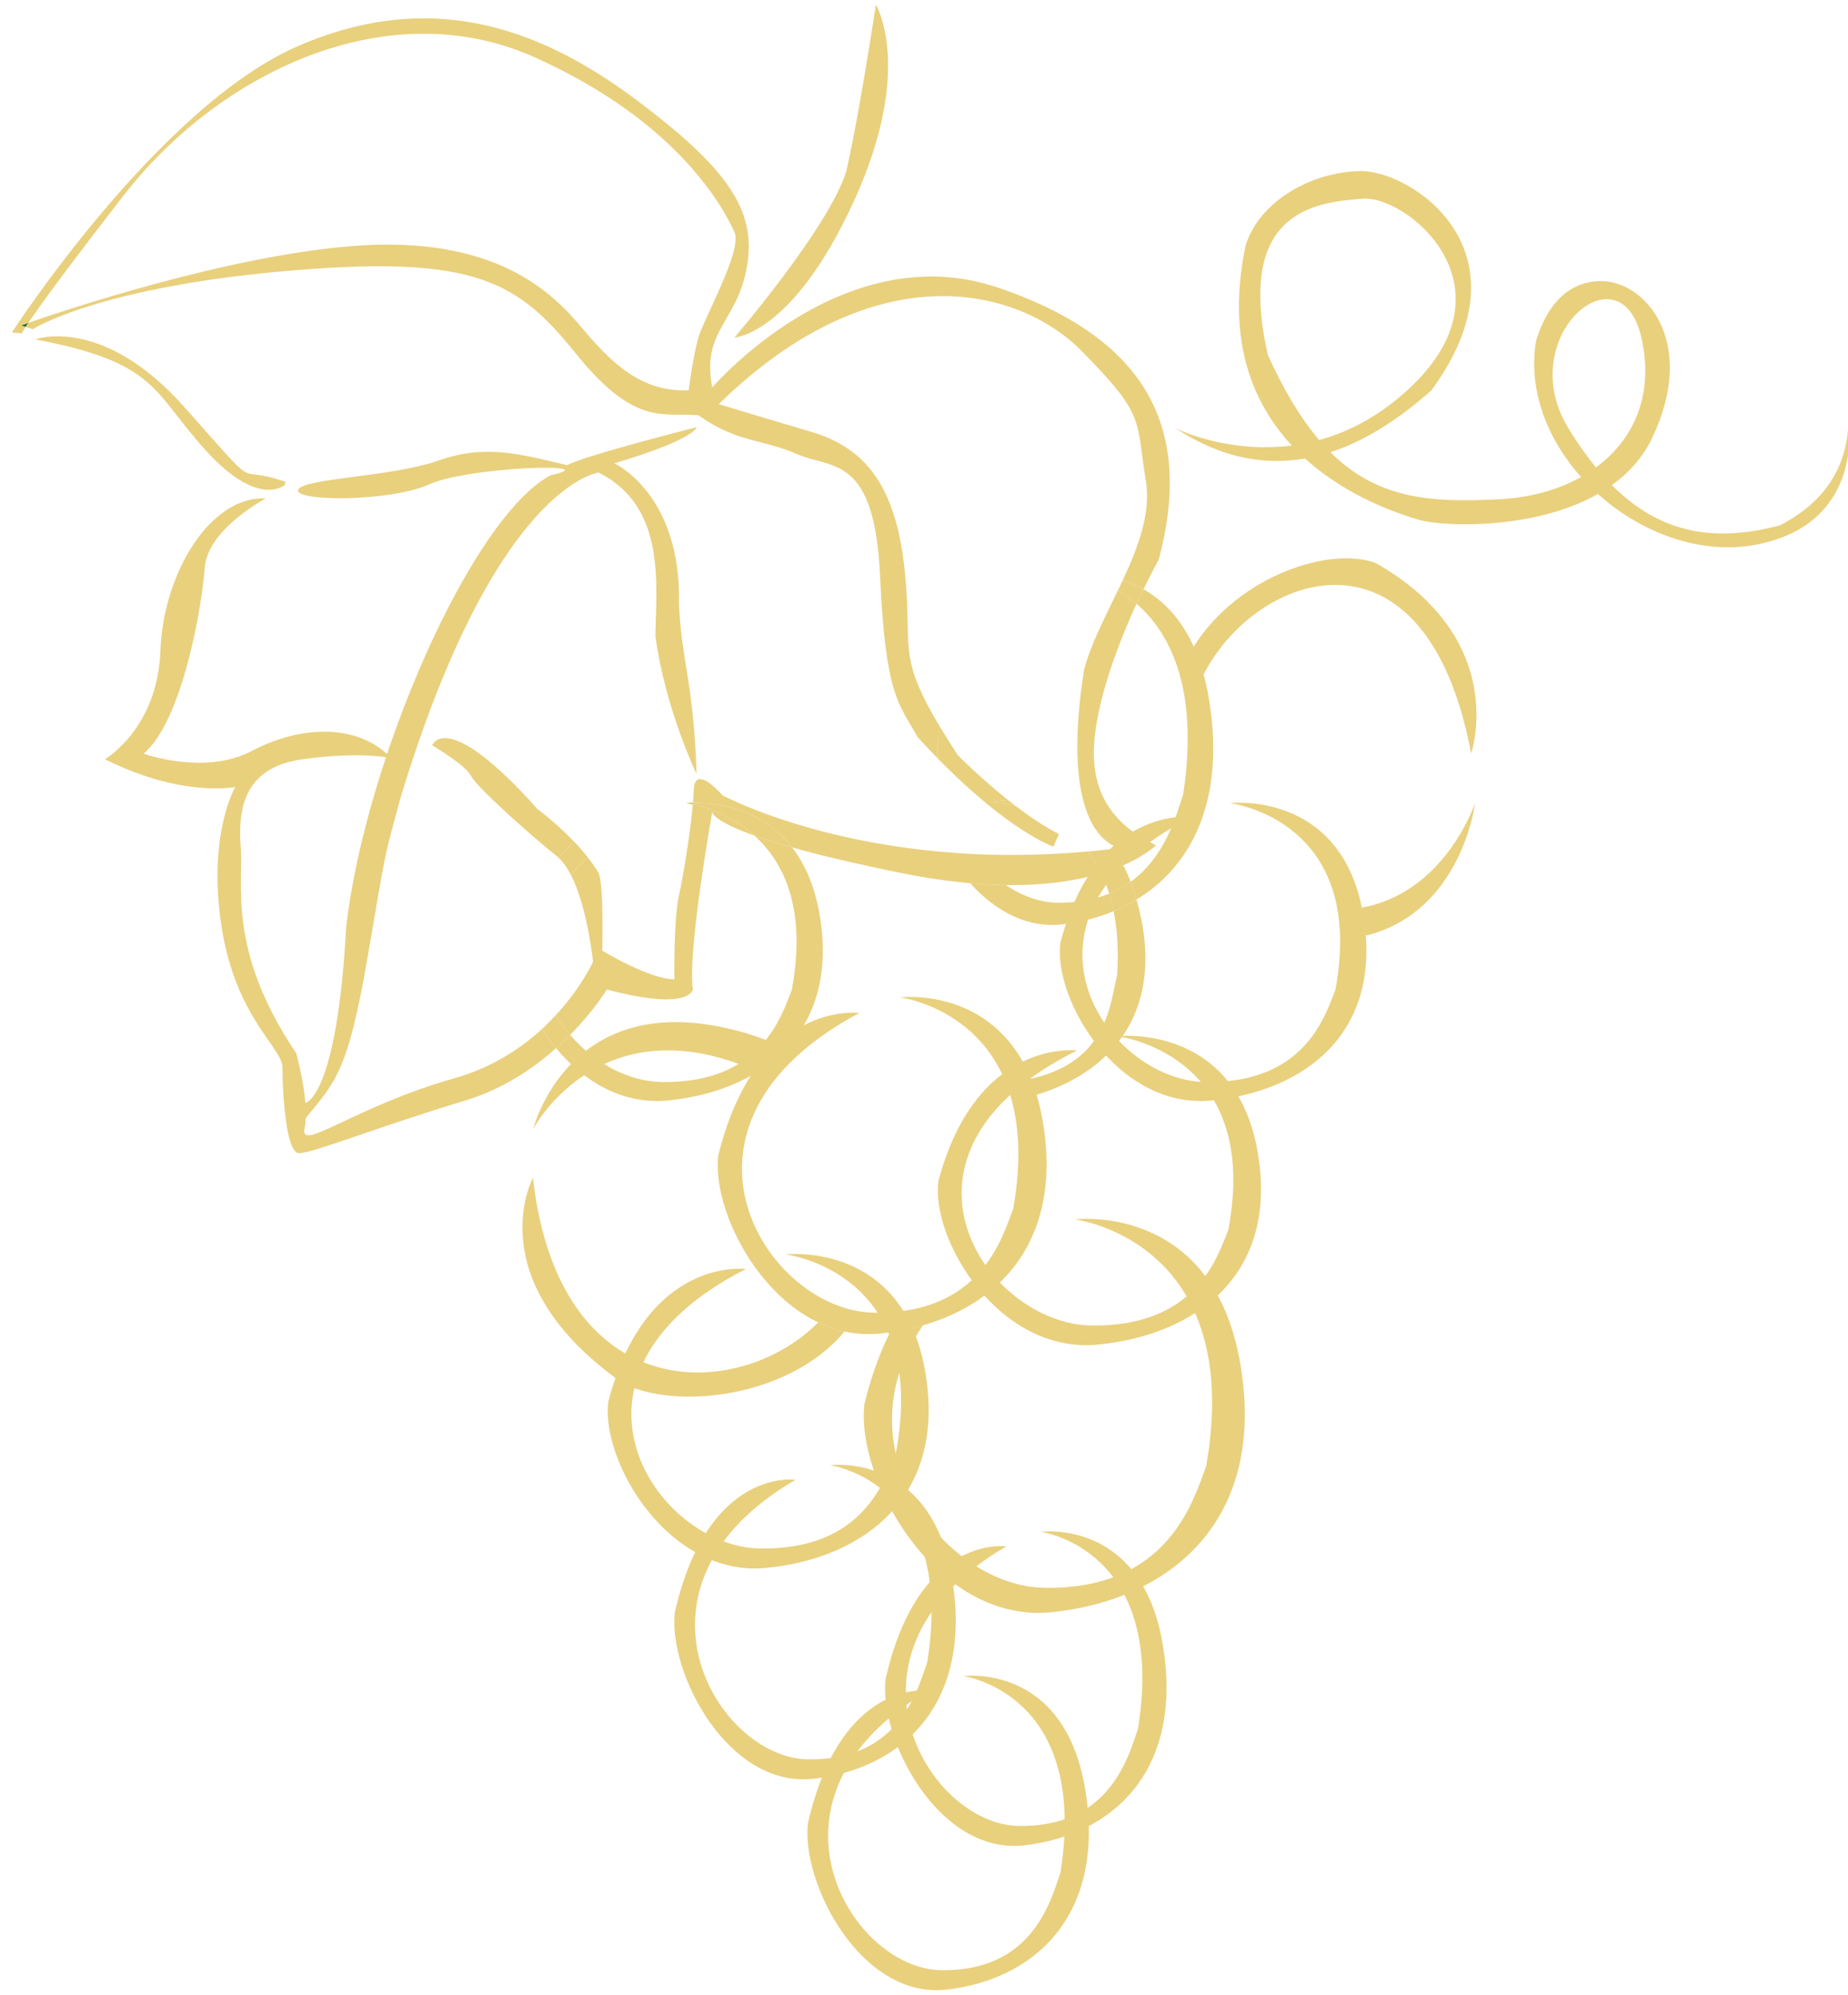 <?xml version="1.0" encoding="utf-8"?>
<!-- Generator: Adobe Illustrator 16.0.0, SVG Export Plug-In . SVG Version: 6.00 Build 0)  -->
<!DOCTYPE svg PUBLIC "-//W3C//DTD SVG 1.1//EN" "http://www.w3.org/Graphics/SVG/1.1/DTD/svg11.dtd">
<svg version="1.1" id="Calque_1" xmlns="http://www.w3.org/2000/svg" xmlns:xlink="http://www.w3.org/1999/xlink" x="0px" y="0px"
	 width="166.583px" height="179.75px" viewBox="0 0 166.583 179.75" enable-background="new 0 0 166.583 179.75"
	 xml:space="preserve">
<g>
	<g>
		<defs>
			<rect id="SVGID_1_" x="0.623" width="166.583" height="179.75"/>
		</defs>
		<clipPath id="SVGID_2_">
			<use xlink:href="#SVGID_1_"  overflow="visible"/>
		</clipPath>
		<g clip-path="url(#SVGID_2_)">
			<defs>
				<rect id="SVGID_3_" x="0.623" width="166.583" height="179.75"/>
			</defs>
			<clipPath id="SVGID_4_">
				<use xlink:href="#SVGID_3_"  overflow="visible"/>
			</clipPath>
			<path clip-path="url(#SVGID_4_)" fill="#E9D07D" d="M78.956,0.416c0,0,3.5,5.75-2,17.75s-10.75,12.25-10.75,12.25
				s8.583-10,10.083-15C77.456,10.35,78.956,0.416,78.956,0.416"/>
			<path clip-path="url(#SVGID_4_)" fill="#E9D07D" d="M3.165,30.582c0,0,6.021-2.25,13.437,6.083c7.417,8.333,4.104,5,9.104,6.75
				v0.25c0,0-2.333,2.25-7.167-3.083S14.206,32.665,3.165,30.582"/>
			<path clip-path="url(#SVGID_4_)" fill="#E9D07D" d="M62.79,38.499c0,0-0.084,1.083-7.417,3.25c0,0,6.083,2.75,5.833,12.75
				c0.25,5.25,1.333,7.083,1.583,15.25c0,0-2.833-5.917-3.708-12.417c0.042-4.548,1.042-11.667-5.125-14.75
				c0,0-9.275,1.071-17.833,29.25c-1.583,5.833-1.25,4.333-3,14.5s-2.861,11.146-5.556,14.407c-2.695,3.26-0.039-1.345-0.039-1.345
				s2.846-0.458,3.678-15.896c1.75-15,11.25-36.833,18.417-40.667c5.333-1.167-7.338-0.8-10.922,0.812
				c-3.584,1.612-12.245,1.548-11.828,0.493c0.417-1.054,8.417-1.138,12.667-2.638s7.424-0.555,11.583,0.417
				C52.873,40.999,62.79,38.499,62.79,38.499"/>
			<path clip-path="url(#SVGID_4_)" fill="#E9D07D" d="M105.956,38.583c0,0,11.166,5.667,21.084-3.583
				c9.916-9.25-0.416-17.584-4.334-17.084c-4.25,0.333-11.334,1.167-8.416,14.083c5.75,12.667,12,13.417,20.75,13
				s14.834-6.25,12.916-14.583c-1.916-8.333-11.582,0-6.582,8.167s10.75,11,19.082,8.75c1.918-1,6.252-3.583,6.168-9.833
				c0,0,1.748,9.667-8.334,11.583c-10.084,1.916-21.5-8.167-19.834-18.333c0.584-2,2.168-5.5,6-5.417
				c3.834,0.083,8.584,5.416,4.5,14.083c-4.082,8.667-18.332,8.25-21.082,7.417S108.29,41,112.29,22.083
				c1.25-3.917,5.834-6.584,10.334-6.667s15.666,7.083,6.416,19.75C122.956,40.583,114.956,44.5,105.956,38.583"/>
			<path clip-path="url(#SVGID_4_)" fill="#E9D07D" d="M86.831,151.041c0,0,11.375,1.5,8.75,17.75c-0.875,2.5-2.5,8.875-10.75,8.75
				s-17.5-15.688-1.125-25.188c0,0-7.875-1.186-10.875,11.938c-0.625,5.374,4.75,15.874,12.5,14.999s14.375-6.5,12.5-18
				S86.831,151.041,86.831,151.041"/>
			<path clip-path="url(#SVGID_4_)" fill="#E9D07D" d="M100.67,93.373c0,0,13.064,1.477,10.053,17.465
				c-1.008,2.459-2.873,8.73-12.35,8.607c-9.475-0.123-20.098-15.435-1.289-24.781c0,0-9.045-1.167-12.49,11.747
				c-0.718,5.284,5.455,15.616,14.355,14.757c8.9-0.861,16.508-6.395,14.355-17.71C111.151,92.144,100.67,93.373,100.67,93.373"/>
			<path clip-path="url(#SVGID_4_)" fill="#E9D07D" d="M110.84,72.371c0,0,12.393,1.423,9.535,16.837
				c-0.955,2.37-2.727,8.417-11.713,8.299c-8.988-0.118-19.063-14.88-1.225-23.891c0,0-8.58-1.125-11.848,11.324
				c-0.682,5.096,5.174,15.056,13.617,14.227c8.441-0.831,15.658-6.165,13.615-17.073C120.782,71.188,110.84,72.371,110.84,72.371"
				/>
			<path clip-path="url(#SVGID_4_)" fill="#E9D07D" d="M100.698,87.913c-0.676,2.464-0.736,8.676-9.678,9.596l0.734,1.585
				c8.158-1.771,13.627-7.742,10.693-18.035c-0.658,0.399-1.346,0.756-2.063,1.052C100.715,83.756,100.85,85.668,100.698,87.913"/>
			<path clip-path="url(#SVGID_4_)" fill="#B9BE40" d="M61.84,72.371c0,0,0.23,0.028,0.612,0.11
				c0.004-0.048,0.009-0.098,0.013-0.146C62.071,72.344,61.84,72.371,61.84,72.371"/>
			<path clip-path="url(#SVGID_4_)" fill="#E9D07D" d="M71.375,89.208c-0.955,2.37-2.726,8.417-11.713,8.299
				c-2.995-0.04-6.106-1.711-8.27-4.248c-0.386,0.392-0.815,0.791-1.267,1.192c2.43,2.935,5.943,5.123,10.082,4.716
				c8.441-0.831,15.658-6.165,13.615-17.073c-0.466-2.487-1.345-4.341-2.421-5.728c-1.379-0.389-2.492-0.742-3.393-1.063
				C70.606,77.645,72.746,81.814,71.375,89.208"/>
			<path clip-path="url(#SVGID_4_)" fill="#E9D07D" d="M99.269,78.694c0.271,0.562,0.517,1.17,0.722,1.833
				c0.723-0.294,1.364-0.651,1.932-1.063c-0.204-0.533-0.428-1.031-0.666-1.491C100.686,78.22,100.028,78.466,99.269,78.694"/>
			<path clip-path="url(#SVGID_4_)" fill="#E9D07D" d="M90.861,72.092c-2.563-2.037-4.53-4.051-4.53-4.051
				c-0.623-0.954-1.143-1.786-1.604-2.552c-0.17,0.964-0.227,1.918-0.195,2.854c6.525,6.669,10.424,7.948,10.424,7.948l0.5-1.125
				c-1.328-0.684-2.689-1.609-3.943-2.566c-1.313-0.309-2.229-0.31-2.229-0.31S89.894,72.144,90.861,72.092"/>
			<path clip-path="url(#SVGID_4_)" fill="#E9D07D" d="M89.282,72.29c0,0,0.918,0.001,2.23,0.31
				c-0.223-0.169-0.438-0.338-0.651-0.508C89.893,72.144,89.282,72.29,89.282,72.29"/>
			<path clip-path="url(#SVGID_4_)" fill="#21701C" d="M1.889,29.329l0.423,0.133c0.068-0.104,0.149-0.227,0.245-0.369
				C2.129,29.243,1.889,29.329,1.889,29.329"/>
			<path clip-path="url(#SVGID_4_)" fill="#E9D07D" d="M109.023,63.276c-0.915-5.904-3.465-8.782-5.944-10.175
				c-0.213,0.436-0.425,0.87-0.625,1.307c2.896,2.521,5.686,7.493,4.193,17.208c-0.615,1.844-1.594,5.579-4.725,7.847
				c0.136,0.352,0.267,0.715,0.386,1.1c0.052,0.167,0.094,0.33,0.142,0.495C107.305,78.115,110.431,72.347,109.023,63.276"/>
			<path clip-path="url(#SVGID_4_)" fill="#E9D07D" d="M95.277,81.344c-1.56-0.025-3.147-0.604-4.612-1.589
				c-1.006-0.015-2.074-0.067-3.211-0.167c2.225,2.467,5.088,4.09,8.354,3.703c1.592-0.189,3.135-0.584,4.58-1.182
				c-0.111-0.557-0.242-1.087-0.396-1.583C98.7,81.054,97.159,81.375,95.277,81.344"/>
			<path clip-path="url(#SVGID_4_)" fill="#E9D07D" d="M101.922,79.463c-0.566,0.412-1.209,0.77-1.932,1.064
				c0.154,0.495,0.285,1.025,0.396,1.583c0.717-0.297,1.402-0.652,2.063-1.053c-0.049-0.165-0.09-0.328-0.142-0.495
				C102.19,80.178,102.059,79.814,101.922,79.463"/>
			<path clip-path="url(#SVGID_4_)" fill="#E9D07D" d="M100.777,53.193c0.543,0.323,1.11,0.722,1.677,1.215
				c0.2-0.437,0.412-0.871,0.625-1.307c-0.641-0.358-1.275-0.62-1.877-0.807C101.062,52.595,100.92,52.895,100.777,53.193"/>
			<path clip-path="url(#SVGID_4_)" fill="#E9D07D" d="M40.956,97.166c-8.972,2.533-14,6.75-13.5,4.5s-0.75-6.75-0.75-6.75
				c-6.25-9.25-4.75-15.25-5-18.5s0.083-7.25,5.583-8s8-0.083,8-0.083c-3.083-3.25-8.333-2.917-12.583-0.667s-9.75,0.25-9.75,0.25
				c3.5-3,5.25-13.25,5.5-16.75s5.5-6.25,5.5-6.25c-5-0.25-9.25,6.75-9.5,13.75s-5,9.75-5,9.75c7,3.5,11.75,2.5,11.75,2.5
				s-2.5,4.25-1.25,12.5s5.5,11,5.5,12.75s0.25,7.75,1.5,7.75s6.75-2.25,15-4.75c3.37-1.021,6.103-2.876,8.17-4.714
				c-0.46-0.556-0.881-1.138-1.26-1.733C46.931,94.494,44.328,96.213,40.956,97.166"/>
			<path clip-path="url(#SVGID_4_)" fill="#E9D07D" d="M54.706,89.166c7.5,2,7.75,0,7.75,0c-0.5-3.5,1.75-16,1.75-16
				s-0.086,0.751,3.804,2.137c-2.087-1.883-4.464-2.585-5.558-2.82c-0.229,2.572-0.825,6.291-1.246,8.185
				c-0.5,2.25-0.417,7.583-0.417,7.583c-2.25,0-6.5-2.583-6.5-2.583s0.158-5.91-0.333-7c-0.282-0.483-0.618-0.958-0.979-1.417
				c-0.575,0.516-1.073,1.042-1.525,1.572c1.513,2.934,2.005,7.845,2.005,7.845s-1.026,2.29-3.348,4.804
				c0.373,0.635,0.808,1.231,1.284,1.79C53.569,91.059,54.706,89.166,54.706,89.166"/>
			<path clip-path="url(#SVGID_4_)" fill="#E9D07D" d="M51.786,75.879c-1.64-1.722-3.33-2.963-3.33-2.963
				c-8.25-9.25-9.5-5.75-9.5-5.75s3,1.75,3.5,2.75s5.25,5.25,7.75,7.25c0.045,0.036,0.085,0.086,0.129,0.126
				C50.811,76.745,51.298,76.277,51.786,75.879"/>
			<path clip-path="url(#SVGID_4_)" fill="#E9D07D" d="M97.706,60.416c-1.285,8.285-0.262,12.283,0.979,14.21
				c0.447,0.392,0.881,0.84,1.291,1.356c0.604,0.398,1.063,0.434,1.063,0.434c-0.23,0.03-0.449,0.044-0.68,0.072
				c0.316,0.448,0.617,0.943,0.896,1.484c2.074-0.901,2.949-1.807,2.949-1.807c-4.75-2.25-6-5.75-5.5-10
				c0.381-3.236,1.779-7.486,3.748-11.758c-0.564-0.493-1.135-0.892-1.678-1.214C99.571,55.698,98.282,58.15,97.706,60.416"/>
			<path clip-path="url(#SVGID_4_)" fill="#E9D07D" d="M99.269,78.694c-0.356-0.734-0.759-1.39-1.198-1.966
				c-3.726,0.335-7.203,0.389-10.385,0.23c-0.779-0.038-1.538-0.091-2.283-0.152c-12.741-1.041-20.28-5.141-20.28-5.141
				s-2.5-2.917-2.583-0.5c-0.012,0.345-0.039,0.742-0.075,1.17c1.614-0.034,6.011,0.256,8.938,4.03
				c2.389,0.671,5.566,1.439,9.804,2.3c2.281,0.463,4.355,0.756,6.247,0.922c1.137,0.1,2.207,0.154,3.211,0.167
				C94.368,79.806,97.186,79.322,99.269,78.694"/>
			<path clip-path="url(#SVGID_4_)" fill="#E9D07D" d="M98.686,74.626c0.434,0.673,0.893,1.093,1.289,1.356
				C99.565,75.466,99.131,75.018,98.686,74.626"/>
			<path clip-path="url(#SVGID_4_)" fill="#E9D07D" d="M101.256,77.973c-0.279-0.541-0.579-1.036-0.896-1.485
				c-0.773,0.093-1.535,0.174-2.287,0.242c0.438,0.576,0.842,1.23,1.197,1.966C100.028,78.466,100.686,78.22,101.256,77.973"/>
			<path clip-path="url(#SVGID_4_)" fill="#E9D07D" d="M62.465,72.336c-0.004,0.048-0.009,0.097-0.013,0.145
				c1.094,0.236,3.47,0.938,5.558,2.821c0.901,0.321,2.013,0.676,3.393,1.063C68.476,72.592,64.079,72.302,62.465,72.336"/>
			<path clip-path="url(#SVGID_4_)" fill="#E9D07D" d="M50.108,91.469c-0.382,0.414-0.788,0.832-1.242,1.249
				c0.379,0.597,0.8,1.179,1.26,1.733c0.451-0.401,0.88-0.801,1.267-1.192C50.916,92.701,50.481,92.104,50.108,91.469"/>
			<path clip-path="url(#SVGID_4_)" fill="#E9D07D" d="M52.977,77.249c-0.377-0.479-0.781-0.939-1.191-1.37
				c-0.488,0.398-0.975,0.866-1.45,1.413c0.421,0.379,0.793,0.903,1.116,1.529C51.904,78.291,52.402,77.765,52.977,77.249"/>
			<path clip-path="url(#SVGID_4_)" fill="#E9D07D" d="M83.487,63.287c-2.322-4.5-1.321-5.669-1.906-11.621
				c-0.75-7.625-3.375-11.25-8.451-12.75s-8.34-2.5-8.34-2.5c14.083-13.75,27-10.583,32.75-4.75s4.834,6.083,5.75,11.667
				c0.475,2.886-0.68,5.95-2.088,8.963c0.602,0.188,1.236,0.447,1.877,0.808c0.439-0.902,0.895-1.802,1.377-2.687
				c3-11.25-0.5-19.75-14.5-24.5c-14-4.75-25.75,9-25.75,9c-1-5.125,2.25-5.875,3.125-10.875s-1.625-8.75-9.75-14.875
				s-18.125-10.5-30.75-5S1.071,29.96,1.071,29.96l0.885,0.081c0,0,0.072-0.142,0.356-0.578L1.889,29.33c0,0,0.24-0.086,0.668-0.235
				c0.912-1.353,3.165-4.503,8.648-11.553c8.46-10.876,23.625-18.375,37-12.375s17.25,14.125,18,15.75s-2.75,7.75-3.25,9.5
				s-0.875,4.75-0.875,4.75c-4.265,0.204-7-2.5-9.625-5.625s-7.75-8.375-20.625-7.375c-11.375,0.882-26.017,5.794-29.272,6.927
				c-0.096,0.143-0.177,0.265-0.245,0.369l0.644,0.203c0,0,5.75-3.75,22.875-5.25s20.875,1,26.125,7.5s7.75,5.25,11,5.5
				c3.5,2.5,5.75,2.125,8.875,3.5s7,0,7.5,11c0.495,10.888,1.725,11.49,3.326,14.411c0.017,0.03,0.033,0.059,0.049,0.089
				c0.632,0.694,1.235,1.325,1.825,1.927c-0.031-0.936,0.027-1.89,0.196-2.854C84.233,64.668,83.825,63.94,83.487,63.287"/>
			<path clip-path="url(#SVGID_4_)" fill="#E9D07D" d="M108.491,60.788c4.764-9.325,20.059-14.561,24.119,7.114
				c0,0,3.533-10.222-8.541-17.138c-4.063-1.606-12.439,1.086-16.467,7.51"/>
			<path clip-path="url(#SVGID_4_)" fill="#E9D07D" d="M123.12,84.311c8.664-2.125,9.854-11.96,9.854-11.96
				s-2.666,8.07-10.209,9.437"/>
			<path clip-path="url(#SVGID_4_)" fill="#E9D07D" d="M92.834,96.977c-3.479-8.137-11.721-7.101-11.721-7.101
				s13.29,1.608,10.225,19.034c-1.023,2.681-2.922,9.516-12.562,9.382c-9.639-0.135-20.446-16.821-1.314-27.008
				c0,0-9.201-1.271-12.707,12.802c-0.73,5.762,5.551,17.021,14.605,16.082c9.056-0.938,16.796-6.969,14.605-19.3
				C93.7,99.38,93.313,98.092,92.834,96.977"/>
			<path clip-path="url(#SVGID_4_)" fill="#E9D07D" d="M111.774,122.727c-2.538-14.408-14.893-12.844-14.893-12.844
				s15.4,1.881,11.848,22.24c-1.186,3.131-3.385,11.118-14.555,10.962c-8.92-0.126-18.681-12.583-10.971-23.659
				c-0.963,0.279-1.957,0.49-2.974,0.635c-0.882,1.76-1.671,3.877-2.301,6.426c-0.846,6.731,6.431,19.888,16.924,18.791
				C105.344,144.182,114.313,137.134,111.774,122.727"/>
			<path clip-path="url(#SVGID_4_)" fill="#E9D07D" d="M70.802,113.041c0,0,12.971,1.5,9.978,17.75
				c-0.998,2.5-2.851,8.875-12.258,8.75c-9.407-0.125-19.955-15.688-1.283-25.188c0,0-8.98-1.186-12.401,11.938
				c-0.712,5.374,5.417,15.874,14.254,14.999s16.393-6.5,14.253-18C81.206,111.79,70.802,113.041,70.802,113.041"/>
			<path clip-path="url(#SVGID_4_)" fill="#E9D07D" d="M74.831,132.041c0,0,11.375,1.5,8.75,17.75c-0.875,2.5-2.5,8.875-10.75,8.75
				s-17.5-15.688-1.125-25.188c0,0-7.875-1.186-10.875,11.938c-0.625,5.374,4.75,15.874,12.5,14.999s14.375-6.5,12.5-18
				S74.831,132.041,74.831,132.041"/>
			<path clip-path="url(#SVGID_4_)" fill="#E9D07D" d="M73.756,119.165c-7.03,7.106-23.346,7.868-25.715-13.022
				c0,0-5.02,9.229,8.027,18.455c4.64,2.502,15.044,1.424,20.059-4.611C75.302,119.807,74.511,119.525,73.756,119.165"/>
			<path clip-path="url(#SVGID_4_)" fill="#E9D07D" d="M68.014,96.448c0.644-0.927,1.316-1.689,1.996-2.317
				c-1.591-0.722-3.403-1.292-5.461-1.674c-13.556-2.521-16.481,9.273-16.481,9.273S54.033,90.351,68.014,96.448"/>
			<path clip-path="url(#SVGID_4_)" fill="#E9D07D" d="M93.831,138.041c0,0,11.375,1.5,8.75,17.75c-0.875,2.5-2.5,8.875-10.75,8.75
				s-17.5-15.688-1.125-25.188c0,0-7.875-1.186-10.875,11.938c-0.625,5.374,4.75,15.874,12.5,14.999s14.375-6.5,12.5-18
				S93.831,138.041,93.831,138.041"/>
		</g>
	</g>
</g>
</svg>
